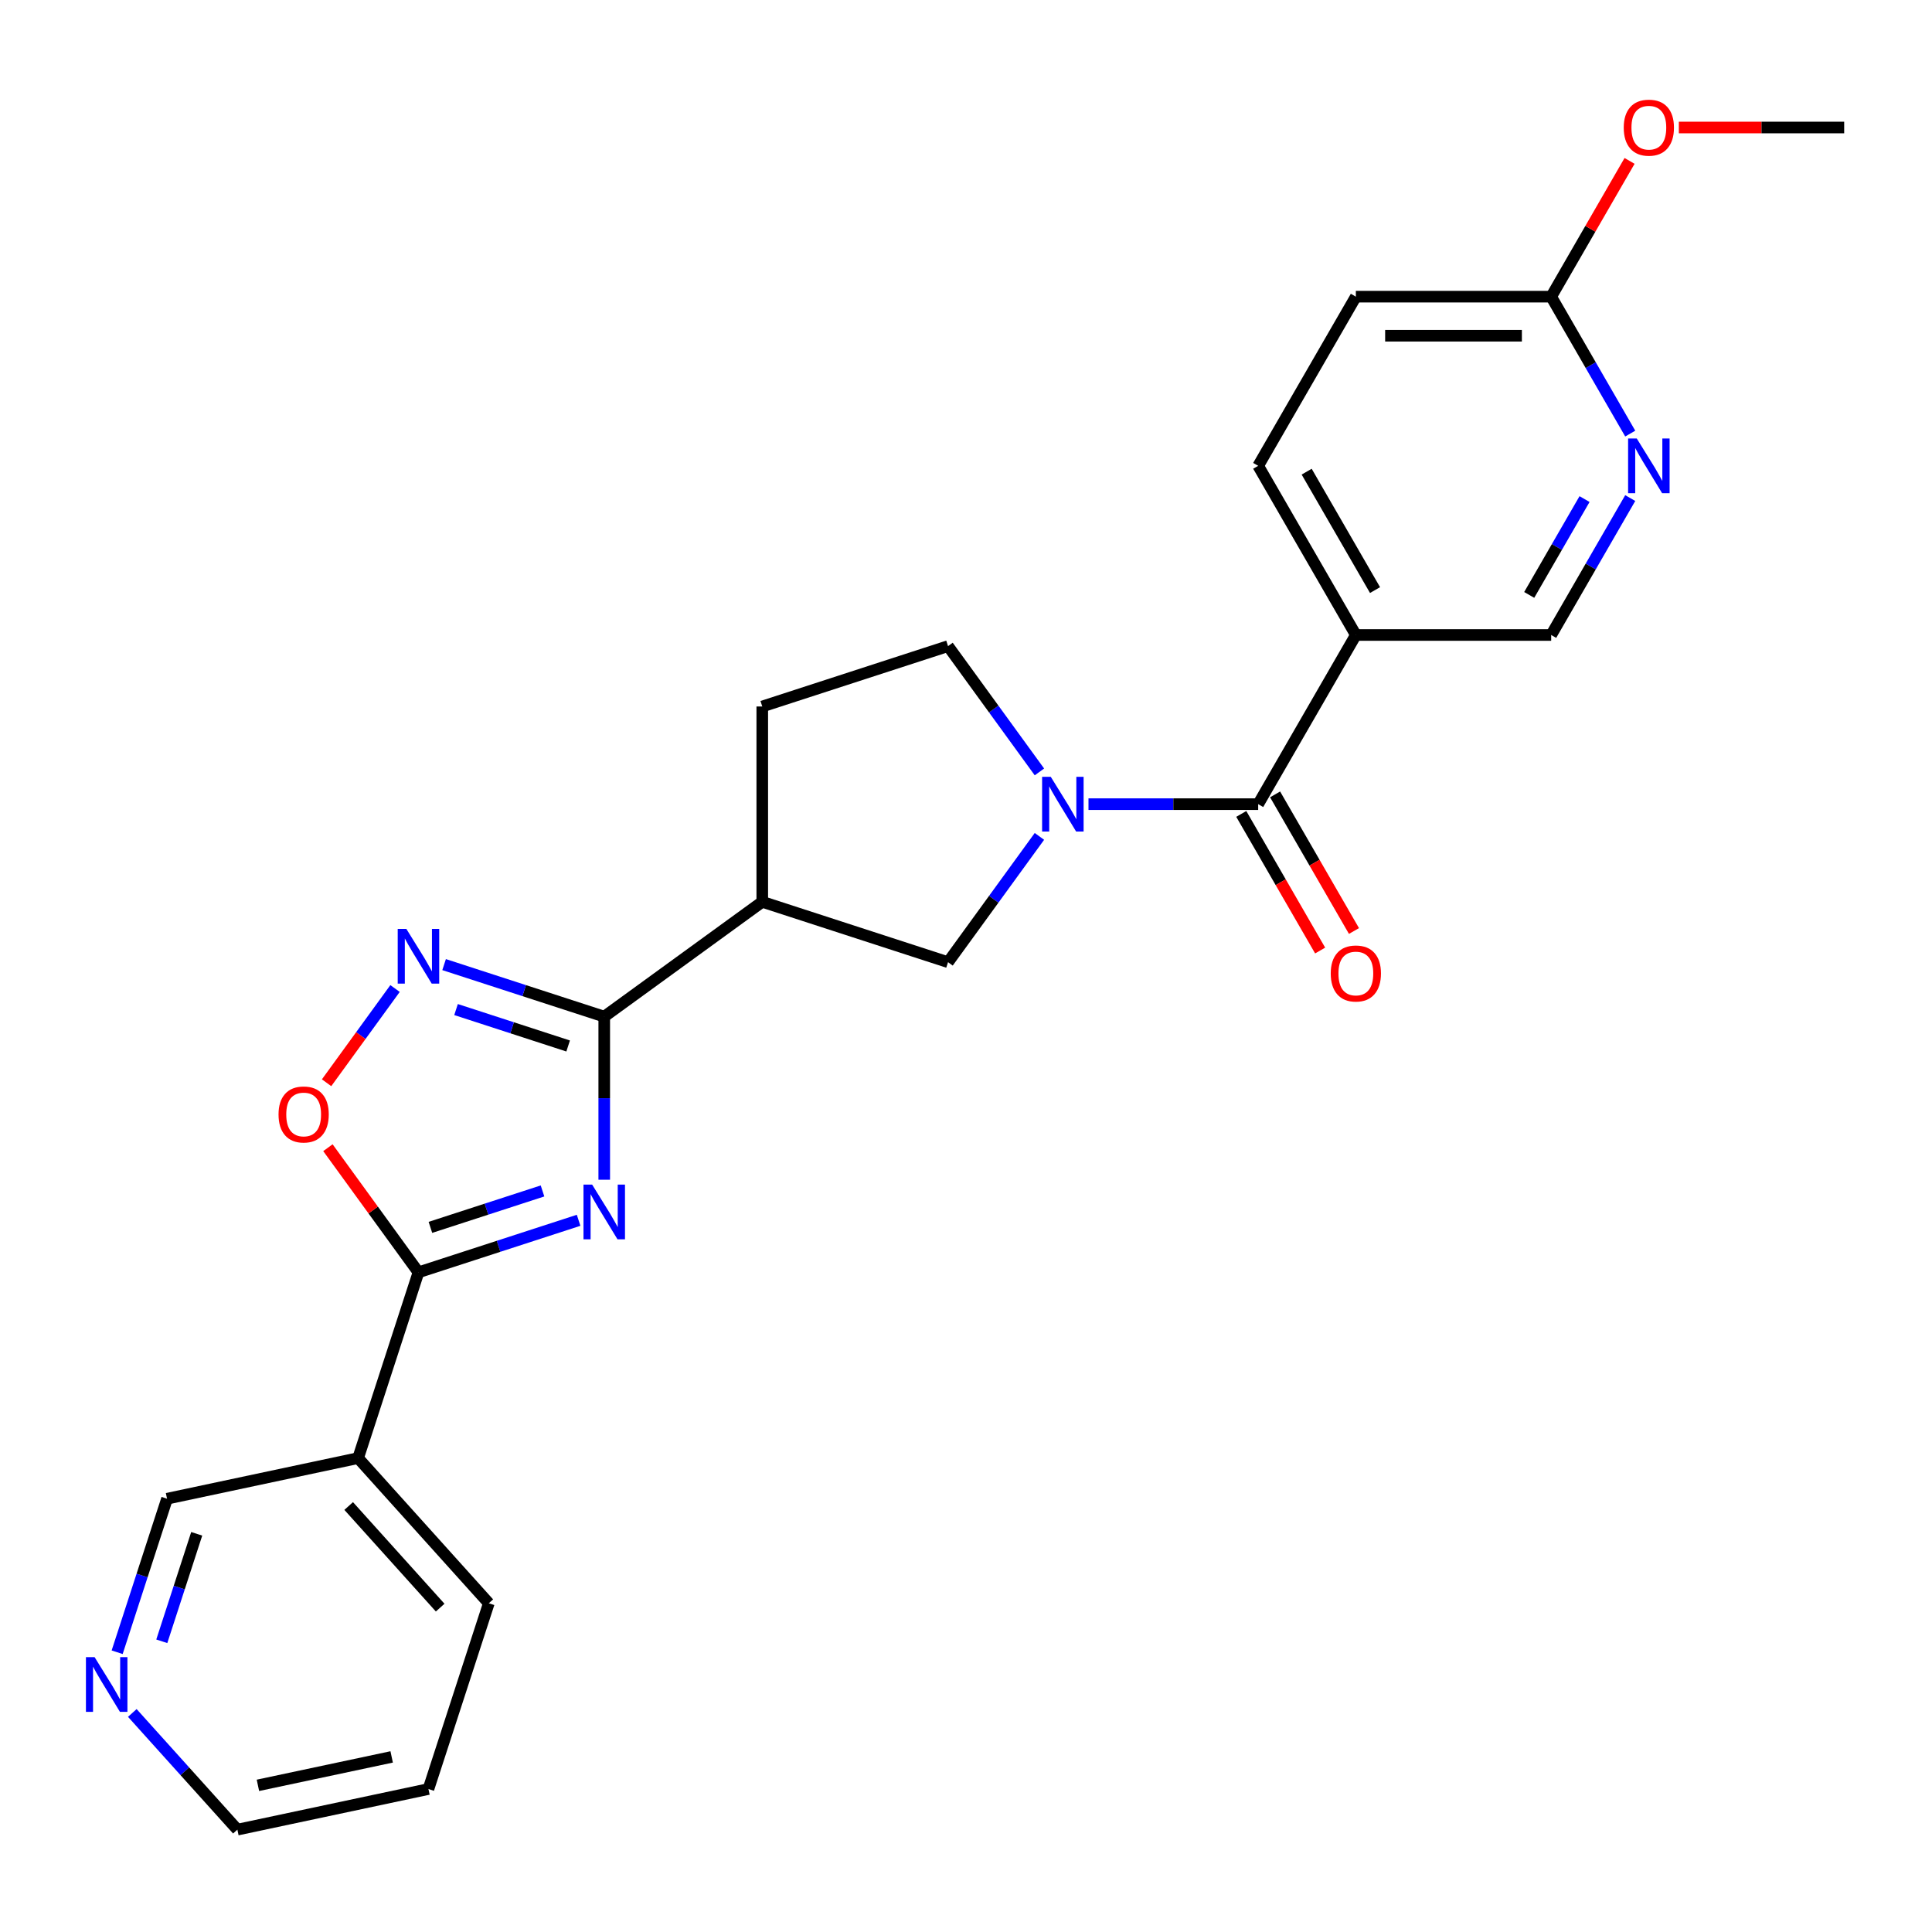 <?xml version='1.0' encoding='iso-8859-1'?>
<svg version='1.1' baseProfile='full'
              xmlns='http://www.w3.org/2000/svg'
                      xmlns:rdkit='http://www.rdkit.org/xml'
                      xmlns:xlink='http://www.w3.org/1999/xlink'
                  xml:space='preserve'
width='1000px' height='1000px' viewBox='0 0 1000 1000'>
<!-- END OF HEADER -->
<rect style='opacity:1.0;fill:#FFFFFF;stroke:none' width='1000' height='1000' x='0' y='0'> </rect>
<path class='bond-0' d='M 312.753,610.625 L 312.753,568.417' style='fill:none;fill-rule:evenodd;stroke:#0000FF;stroke-width:6px;stroke-linecap:butt;stroke-linejoin:miter;stroke-opacity:1' />
<path class='bond-0' d='M 312.753,568.417 L 312.753,526.208' style='fill:none;fill-rule:evenodd;stroke:#000000;stroke-width:6px;stroke-linecap:butt;stroke-linejoin:miter;stroke-opacity:1' />
<path class='bond-1' d='M 299.485,631.623 L 258.041,645.089' style='fill:none;fill-rule:evenodd;stroke:#0000FF;stroke-width:6px;stroke-linecap:butt;stroke-linejoin:miter;stroke-opacity:1' />
<path class='bond-1' d='M 258.041,645.089 L 216.597,658.555' style='fill:none;fill-rule:evenodd;stroke:#000000;stroke-width:6px;stroke-linecap:butt;stroke-linejoin:miter;stroke-opacity:1' />
<path class='bond-1' d='M 280.803,616.432 L 251.793,625.858' style='fill:none;fill-rule:evenodd;stroke:#0000FF;stroke-width:6px;stroke-linecap:butt;stroke-linejoin:miter;stroke-opacity:1' />
<path class='bond-1' d='M 251.793,625.858 L 222.782,635.284' style='fill:none;fill-rule:evenodd;stroke:#000000;stroke-width:6px;stroke-linecap:butt;stroke-linejoin:miter;stroke-opacity:1' />
<path class='bond-2' d='M 312.753,526.208 L 271.309,512.742' style='fill:none;fill-rule:evenodd;stroke:#000000;stroke-width:6px;stroke-linecap:butt;stroke-linejoin:miter;stroke-opacity:1' />
<path class='bond-2' d='M 271.309,512.742 L 229.865,499.277' style='fill:none;fill-rule:evenodd;stroke:#0000FF;stroke-width:6px;stroke-linecap:butt;stroke-linejoin:miter;stroke-opacity:1' />
<path class='bond-2' d='M 294.071,541.4 L 265.06,531.974' style='fill:none;fill-rule:evenodd;stroke:#000000;stroke-width:6px;stroke-linecap:butt;stroke-linejoin:miter;stroke-opacity:1' />
<path class='bond-2' d='M 265.06,531.974 L 236.049,522.547' style='fill:none;fill-rule:evenodd;stroke:#0000FF;stroke-width:6px;stroke-linecap:butt;stroke-linejoin:miter;stroke-opacity:1' />
<path class='bond-3' d='M 312.753,526.208 L 394.547,466.781' style='fill:none;fill-rule:evenodd;stroke:#000000;stroke-width:6px;stroke-linecap:butt;stroke-linejoin:miter;stroke-opacity:1' />
<path class='bond-4' d='M 216.597,658.555 L 193.164,626.302' style='fill:none;fill-rule:evenodd;stroke:#000000;stroke-width:6px;stroke-linecap:butt;stroke-linejoin:miter;stroke-opacity:1' />
<path class='bond-4' d='M 193.164,626.302 L 169.73,594.048' style='fill:none;fill-rule:evenodd;stroke:#FF0000;stroke-width:6px;stroke-linecap:butt;stroke-linejoin:miter;stroke-opacity:1' />
<path class='bond-5' d='M 216.597,658.555 L 185.354,754.711' style='fill:none;fill-rule:evenodd;stroke:#000000;stroke-width:6px;stroke-linecap:butt;stroke-linejoin:miter;stroke-opacity:1' />
<path class='bond-6' d='M 538.006,432.917 L 514.354,465.47' style='fill:none;fill-rule:evenodd;stroke:#0000FF;stroke-width:6px;stroke-linecap:butt;stroke-linejoin:miter;stroke-opacity:1' />
<path class='bond-6' d='M 514.354,465.47 L 490.703,498.024' style='fill:none;fill-rule:evenodd;stroke:#000000;stroke-width:6px;stroke-linecap:butt;stroke-linejoin:miter;stroke-opacity:1' />
<path class='bond-7' d='M 563.398,416.229 L 607.316,416.229' style='fill:none;fill-rule:evenodd;stroke:#0000FF;stroke-width:6px;stroke-linecap:butt;stroke-linejoin:miter;stroke-opacity:1' />
<path class='bond-7' d='M 607.316,416.229 L 651.234,416.229' style='fill:none;fill-rule:evenodd;stroke:#000000;stroke-width:6px;stroke-linecap:butt;stroke-linejoin:miter;stroke-opacity:1' />
<path class='bond-8' d='M 538.006,399.542 L 514.354,366.988' style='fill:none;fill-rule:evenodd;stroke:#0000FF;stroke-width:6px;stroke-linecap:butt;stroke-linejoin:miter;stroke-opacity:1' />
<path class='bond-8' d='M 514.354,366.988 L 490.703,334.434' style='fill:none;fill-rule:evenodd;stroke:#000000;stroke-width:6px;stroke-linecap:butt;stroke-linejoin:miter;stroke-opacity:1' />
<path class='bond-9' d='M 204.473,511.653 L 186.754,536.041' style='fill:none;fill-rule:evenodd;stroke:#0000FF;stroke-width:6px;stroke-linecap:butt;stroke-linejoin:miter;stroke-opacity:1' />
<path class='bond-9' d='M 186.754,536.041 L 169.036,560.428' style='fill:none;fill-rule:evenodd;stroke:#FF0000;stroke-width:6px;stroke-linecap:butt;stroke-linejoin:miter;stroke-opacity:1' />
<path class='bond-10' d='M 651.234,416.229 L 701.786,328.671' style='fill:none;fill-rule:evenodd;stroke:#000000;stroke-width:6px;stroke-linecap:butt;stroke-linejoin:miter;stroke-opacity:1' />
<path class='bond-11' d='M 642.478,421.284 L 662.891,456.64' style='fill:none;fill-rule:evenodd;stroke:#000000;stroke-width:6px;stroke-linecap:butt;stroke-linejoin:miter;stroke-opacity:1' />
<path class='bond-11' d='M 662.891,456.64 L 683.303,491.995' style='fill:none;fill-rule:evenodd;stroke:#FF0000;stroke-width:6px;stroke-linecap:butt;stroke-linejoin:miter;stroke-opacity:1' />
<path class='bond-11' d='M 659.99,411.174 L 680.402,446.529' style='fill:none;fill-rule:evenodd;stroke:#000000;stroke-width:6px;stroke-linecap:butt;stroke-linejoin:miter;stroke-opacity:1' />
<path class='bond-11' d='M 680.402,446.529 L 700.815,481.885' style='fill:none;fill-rule:evenodd;stroke:#FF0000;stroke-width:6px;stroke-linecap:butt;stroke-linejoin:miter;stroke-opacity:1' />
<path class='bond-12' d='M 394.547,466.781 L 490.703,498.024' style='fill:none;fill-rule:evenodd;stroke:#000000;stroke-width:6px;stroke-linecap:butt;stroke-linejoin:miter;stroke-opacity:1' />
<path class='bond-13' d='M 394.547,466.781 L 394.547,365.677' style='fill:none;fill-rule:evenodd;stroke:#000000;stroke-width:6px;stroke-linecap:butt;stroke-linejoin:miter;stroke-opacity:1' />
<path class='bond-14' d='M 701.786,328.671 L 802.89,328.671' style='fill:none;fill-rule:evenodd;stroke:#000000;stroke-width:6px;stroke-linecap:butt;stroke-linejoin:miter;stroke-opacity:1' />
<path class='bond-15' d='M 701.786,328.671 L 651.234,241.112' style='fill:none;fill-rule:evenodd;stroke:#000000;stroke-width:6px;stroke-linecap:butt;stroke-linejoin:miter;stroke-opacity:1' />
<path class='bond-15' d='M 711.715,305.427 L 676.328,244.136' style='fill:none;fill-rule:evenodd;stroke:#000000;stroke-width:6px;stroke-linecap:butt;stroke-linejoin:miter;stroke-opacity:1' />
<path class='bond-16' d='M 185.354,754.711 L 86.46,775.731' style='fill:none;fill-rule:evenodd;stroke:#000000;stroke-width:6px;stroke-linecap:butt;stroke-linejoin:miter;stroke-opacity:1' />
<path class='bond-17' d='M 185.354,754.711 L 253.006,829.845' style='fill:none;fill-rule:evenodd;stroke:#000000;stroke-width:6px;stroke-linecap:butt;stroke-linejoin:miter;stroke-opacity:1' />
<path class='bond-17' d='M 180.475,779.511 L 227.831,832.105' style='fill:none;fill-rule:evenodd;stroke:#000000;stroke-width:6px;stroke-linecap:butt;stroke-linejoin:miter;stroke-opacity:1' />
<path class='bond-18' d='M 843.807,257.8 L 823.348,293.235' style='fill:none;fill-rule:evenodd;stroke:#0000FF;stroke-width:6px;stroke-linecap:butt;stroke-linejoin:miter;stroke-opacity:1' />
<path class='bond-18' d='M 823.348,293.235 L 802.89,328.671' style='fill:none;fill-rule:evenodd;stroke:#000000;stroke-width:6px;stroke-linecap:butt;stroke-linejoin:miter;stroke-opacity:1' />
<path class='bond-18' d='M 820.158,258.32 L 805.837,283.125' style='fill:none;fill-rule:evenodd;stroke:#0000FF;stroke-width:6px;stroke-linecap:butt;stroke-linejoin:miter;stroke-opacity:1' />
<path class='bond-18' d='M 805.837,283.125 L 791.516,307.93' style='fill:none;fill-rule:evenodd;stroke:#000000;stroke-width:6px;stroke-linecap:butt;stroke-linejoin:miter;stroke-opacity:1' />
<path class='bond-19' d='M 843.807,224.425 L 823.348,188.989' style='fill:none;fill-rule:evenodd;stroke:#0000FF;stroke-width:6px;stroke-linecap:butt;stroke-linejoin:miter;stroke-opacity:1' />
<path class='bond-19' d='M 823.348,188.989 L 802.89,153.554' style='fill:none;fill-rule:evenodd;stroke:#000000;stroke-width:6px;stroke-linecap:butt;stroke-linejoin:miter;stroke-opacity:1' />
<path class='bond-20' d='M 490.703,334.434 L 394.547,365.677' style='fill:none;fill-rule:evenodd;stroke:#000000;stroke-width:6px;stroke-linecap:butt;stroke-linejoin:miter;stroke-opacity:1' />
<path class='bond-21' d='M 802.89,153.554 L 701.786,153.554' style='fill:none;fill-rule:evenodd;stroke:#000000;stroke-width:6px;stroke-linecap:butt;stroke-linejoin:miter;stroke-opacity:1' />
<path class='bond-21' d='M 787.724,173.774 L 716.951,173.774' style='fill:none;fill-rule:evenodd;stroke:#000000;stroke-width:6px;stroke-linecap:butt;stroke-linejoin:miter;stroke-opacity:1' />
<path class='bond-22' d='M 802.89,153.554 L 823.175,118.418' style='fill:none;fill-rule:evenodd;stroke:#000000;stroke-width:6px;stroke-linecap:butt;stroke-linejoin:miter;stroke-opacity:1' />
<path class='bond-22' d='M 823.175,118.418 L 843.461,83.283' style='fill:none;fill-rule:evenodd;stroke:#FF0000;stroke-width:6px;stroke-linecap:butt;stroke-linejoin:miter;stroke-opacity:1' />
<path class='bond-23' d='M 651.234,241.112 L 701.786,153.554' style='fill:none;fill-rule:evenodd;stroke:#000000;stroke-width:6px;stroke-linecap:butt;stroke-linejoin:miter;stroke-opacity:1' />
<path class='bond-24' d='M 60.639,855.199 L 73.549,815.465' style='fill:none;fill-rule:evenodd;stroke:#0000FF;stroke-width:6px;stroke-linecap:butt;stroke-linejoin:miter;stroke-opacity:1' />
<path class='bond-24' d='M 73.549,815.465 L 86.46,775.731' style='fill:none;fill-rule:evenodd;stroke:#000000;stroke-width:6px;stroke-linecap:butt;stroke-linejoin:miter;stroke-opacity:1' />
<path class='bond-24' d='M 83.743,849.527 L 92.781,821.714' style='fill:none;fill-rule:evenodd;stroke:#0000FF;stroke-width:6px;stroke-linecap:butt;stroke-linejoin:miter;stroke-opacity:1' />
<path class='bond-24' d='M 92.781,821.714 L 101.818,793.9' style='fill:none;fill-rule:evenodd;stroke:#000000;stroke-width:6px;stroke-linecap:butt;stroke-linejoin:miter;stroke-opacity:1' />
<path class='bond-25' d='M 68.485,886.622 L 95.677,916.822' style='fill:none;fill-rule:evenodd;stroke:#0000FF;stroke-width:6px;stroke-linecap:butt;stroke-linejoin:miter;stroke-opacity:1' />
<path class='bond-25' d='M 95.677,916.822 L 122.869,947.021' style='fill:none;fill-rule:evenodd;stroke:#000000;stroke-width:6px;stroke-linecap:butt;stroke-linejoin:miter;stroke-opacity:1' />
<path class='bond-26' d='M 868.969,65.995 L 911.757,65.995' style='fill:none;fill-rule:evenodd;stroke:#FF0000;stroke-width:6px;stroke-linecap:butt;stroke-linejoin:miter;stroke-opacity:1' />
<path class='bond-26' d='M 911.757,65.995 L 954.545,65.995' style='fill:none;fill-rule:evenodd;stroke:#000000;stroke-width:6px;stroke-linecap:butt;stroke-linejoin:miter;stroke-opacity:1' />
<path class='bond-27' d='M 253.006,829.845 L 221.763,926.001' style='fill:none;fill-rule:evenodd;stroke:#000000;stroke-width:6px;stroke-linecap:butt;stroke-linejoin:miter;stroke-opacity:1' />
<path class='bond-28' d='M 122.869,947.021 L 221.763,926.001' style='fill:none;fill-rule:evenodd;stroke:#000000;stroke-width:6px;stroke-linecap:butt;stroke-linejoin:miter;stroke-opacity:1' />
<path class='bond-28' d='M 133.499,924.089 L 202.725,909.375' style='fill:none;fill-rule:evenodd;stroke:#000000;stroke-width:6px;stroke-linecap:butt;stroke-linejoin:miter;stroke-opacity:1' />
<path  class='atom-0' d='M 306.493 613.152
L 315.773 628.152
Q 316.693 629.632, 318.173 632.312
Q 319.653 634.992, 319.733 635.152
L 319.733 613.152
L 323.493 613.152
L 323.493 641.472
L 319.613 641.472
L 309.653 625.072
Q 308.493 623.152, 307.253 620.952
Q 306.053 618.752, 305.693 618.072
L 305.693 641.472
L 302.013 641.472
L 302.013 613.152
L 306.493 613.152
' fill='#0000FF'/>
<path  class='atom-3' d='M 543.87 402.069
L 553.15 417.069
Q 554.07 418.549, 555.55 421.229
Q 557.03 423.909, 557.11 424.069
L 557.11 402.069
L 560.87 402.069
L 560.87 430.389
L 556.99 430.389
L 547.03 413.989
Q 545.87 412.069, 544.63 409.869
Q 543.43 407.669, 543.07 406.989
L 543.07 430.389
L 539.39 430.389
L 539.39 402.069
L 543.87 402.069
' fill='#0000FF'/>
<path  class='atom-4' d='M 210.337 480.806
L 219.617 495.806
Q 220.537 497.286, 222.017 499.966
Q 223.497 502.646, 223.577 502.806
L 223.577 480.806
L 227.337 480.806
L 227.337 509.126
L 223.457 509.126
L 213.497 492.726
Q 212.337 490.806, 211.097 488.606
Q 209.897 486.406, 209.537 485.726
L 209.537 509.126
L 205.857 509.126
L 205.857 480.806
L 210.337 480.806
' fill='#0000FF'/>
<path  class='atom-7' d='M 144.17 576.84
Q 144.17 570.04, 147.53 566.24
Q 150.89 562.44, 157.17 562.44
Q 163.45 562.44, 166.81 566.24
Q 170.17 570.04, 170.17 576.84
Q 170.17 583.72, 166.77 587.64
Q 163.37 591.52, 157.17 591.52
Q 150.93 591.52, 147.53 587.64
Q 144.17 583.76, 144.17 576.84
M 157.17 588.32
Q 161.49 588.32, 163.81 585.44
Q 166.17 582.52, 166.17 576.84
Q 166.17 571.28, 163.81 568.48
Q 161.49 565.64, 157.17 565.64
Q 152.85 565.64, 150.49 568.44
Q 148.17 571.24, 148.17 576.84
Q 148.17 582.56, 150.49 585.44
Q 152.85 588.32, 157.17 588.32
' fill='#FF0000'/>
<path  class='atom-11' d='M 847.182 226.952
L 856.462 241.952
Q 857.382 243.432, 858.862 246.112
Q 860.342 248.792, 860.422 248.952
L 860.422 226.952
L 864.182 226.952
L 864.182 255.272
L 860.302 255.272
L 850.342 238.872
Q 849.182 236.952, 847.942 234.752
Q 846.742 232.552, 846.382 231.872
L 846.382 255.272
L 842.702 255.272
L 842.702 226.952
L 847.182 226.952
' fill='#0000FF'/>
<path  class='atom-16' d='M 688.786 503.868
Q 688.786 497.068, 692.146 493.268
Q 695.506 489.468, 701.786 489.468
Q 708.066 489.468, 711.426 493.268
Q 714.786 497.068, 714.786 503.868
Q 714.786 510.748, 711.386 514.668
Q 707.986 518.548, 701.786 518.548
Q 695.546 518.548, 692.146 514.668
Q 688.786 510.788, 688.786 503.868
M 701.786 515.348
Q 706.106 515.348, 708.426 512.468
Q 710.786 509.548, 710.786 503.868
Q 710.786 498.308, 708.426 495.508
Q 706.106 492.668, 701.786 492.668
Q 697.466 492.668, 695.106 495.468
Q 692.786 498.268, 692.786 503.868
Q 692.786 509.588, 695.106 512.468
Q 697.466 515.348, 701.786 515.348
' fill='#FF0000'/>
<path  class='atom-18' d='M 48.957 857.727
L 58.237 872.727
Q 59.157 874.207, 60.637 876.887
Q 62.117 879.567, 62.197 879.727
L 62.197 857.727
L 65.957 857.727
L 65.957 886.047
L 62.077 886.047
L 52.117 869.647
Q 50.957 867.727, 49.717 865.527
Q 48.517 863.327, 48.157 862.647
L 48.157 886.047
L 44.477 886.047
L 44.477 857.727
L 48.957 857.727
' fill='#0000FF'/>
<path  class='atom-21' d='M 840.442 66.075
Q 840.442 59.275, 843.802 55.475
Q 847.162 51.675, 853.442 51.675
Q 859.722 51.675, 863.082 55.475
Q 866.442 59.275, 866.442 66.075
Q 866.442 72.955, 863.042 76.875
Q 859.642 80.755, 853.442 80.755
Q 847.202 80.755, 843.802 76.875
Q 840.442 72.995, 840.442 66.075
M 853.442 77.555
Q 857.762 77.555, 860.082 74.675
Q 862.442 71.755, 862.442 66.075
Q 862.442 60.515, 860.082 57.715
Q 857.762 54.875, 853.442 54.875
Q 849.122 54.875, 846.762 57.675
Q 844.442 60.475, 844.442 66.075
Q 844.442 71.795, 846.762 74.675
Q 849.122 77.555, 853.442 77.555
' fill='#FF0000'/>
</svg>
